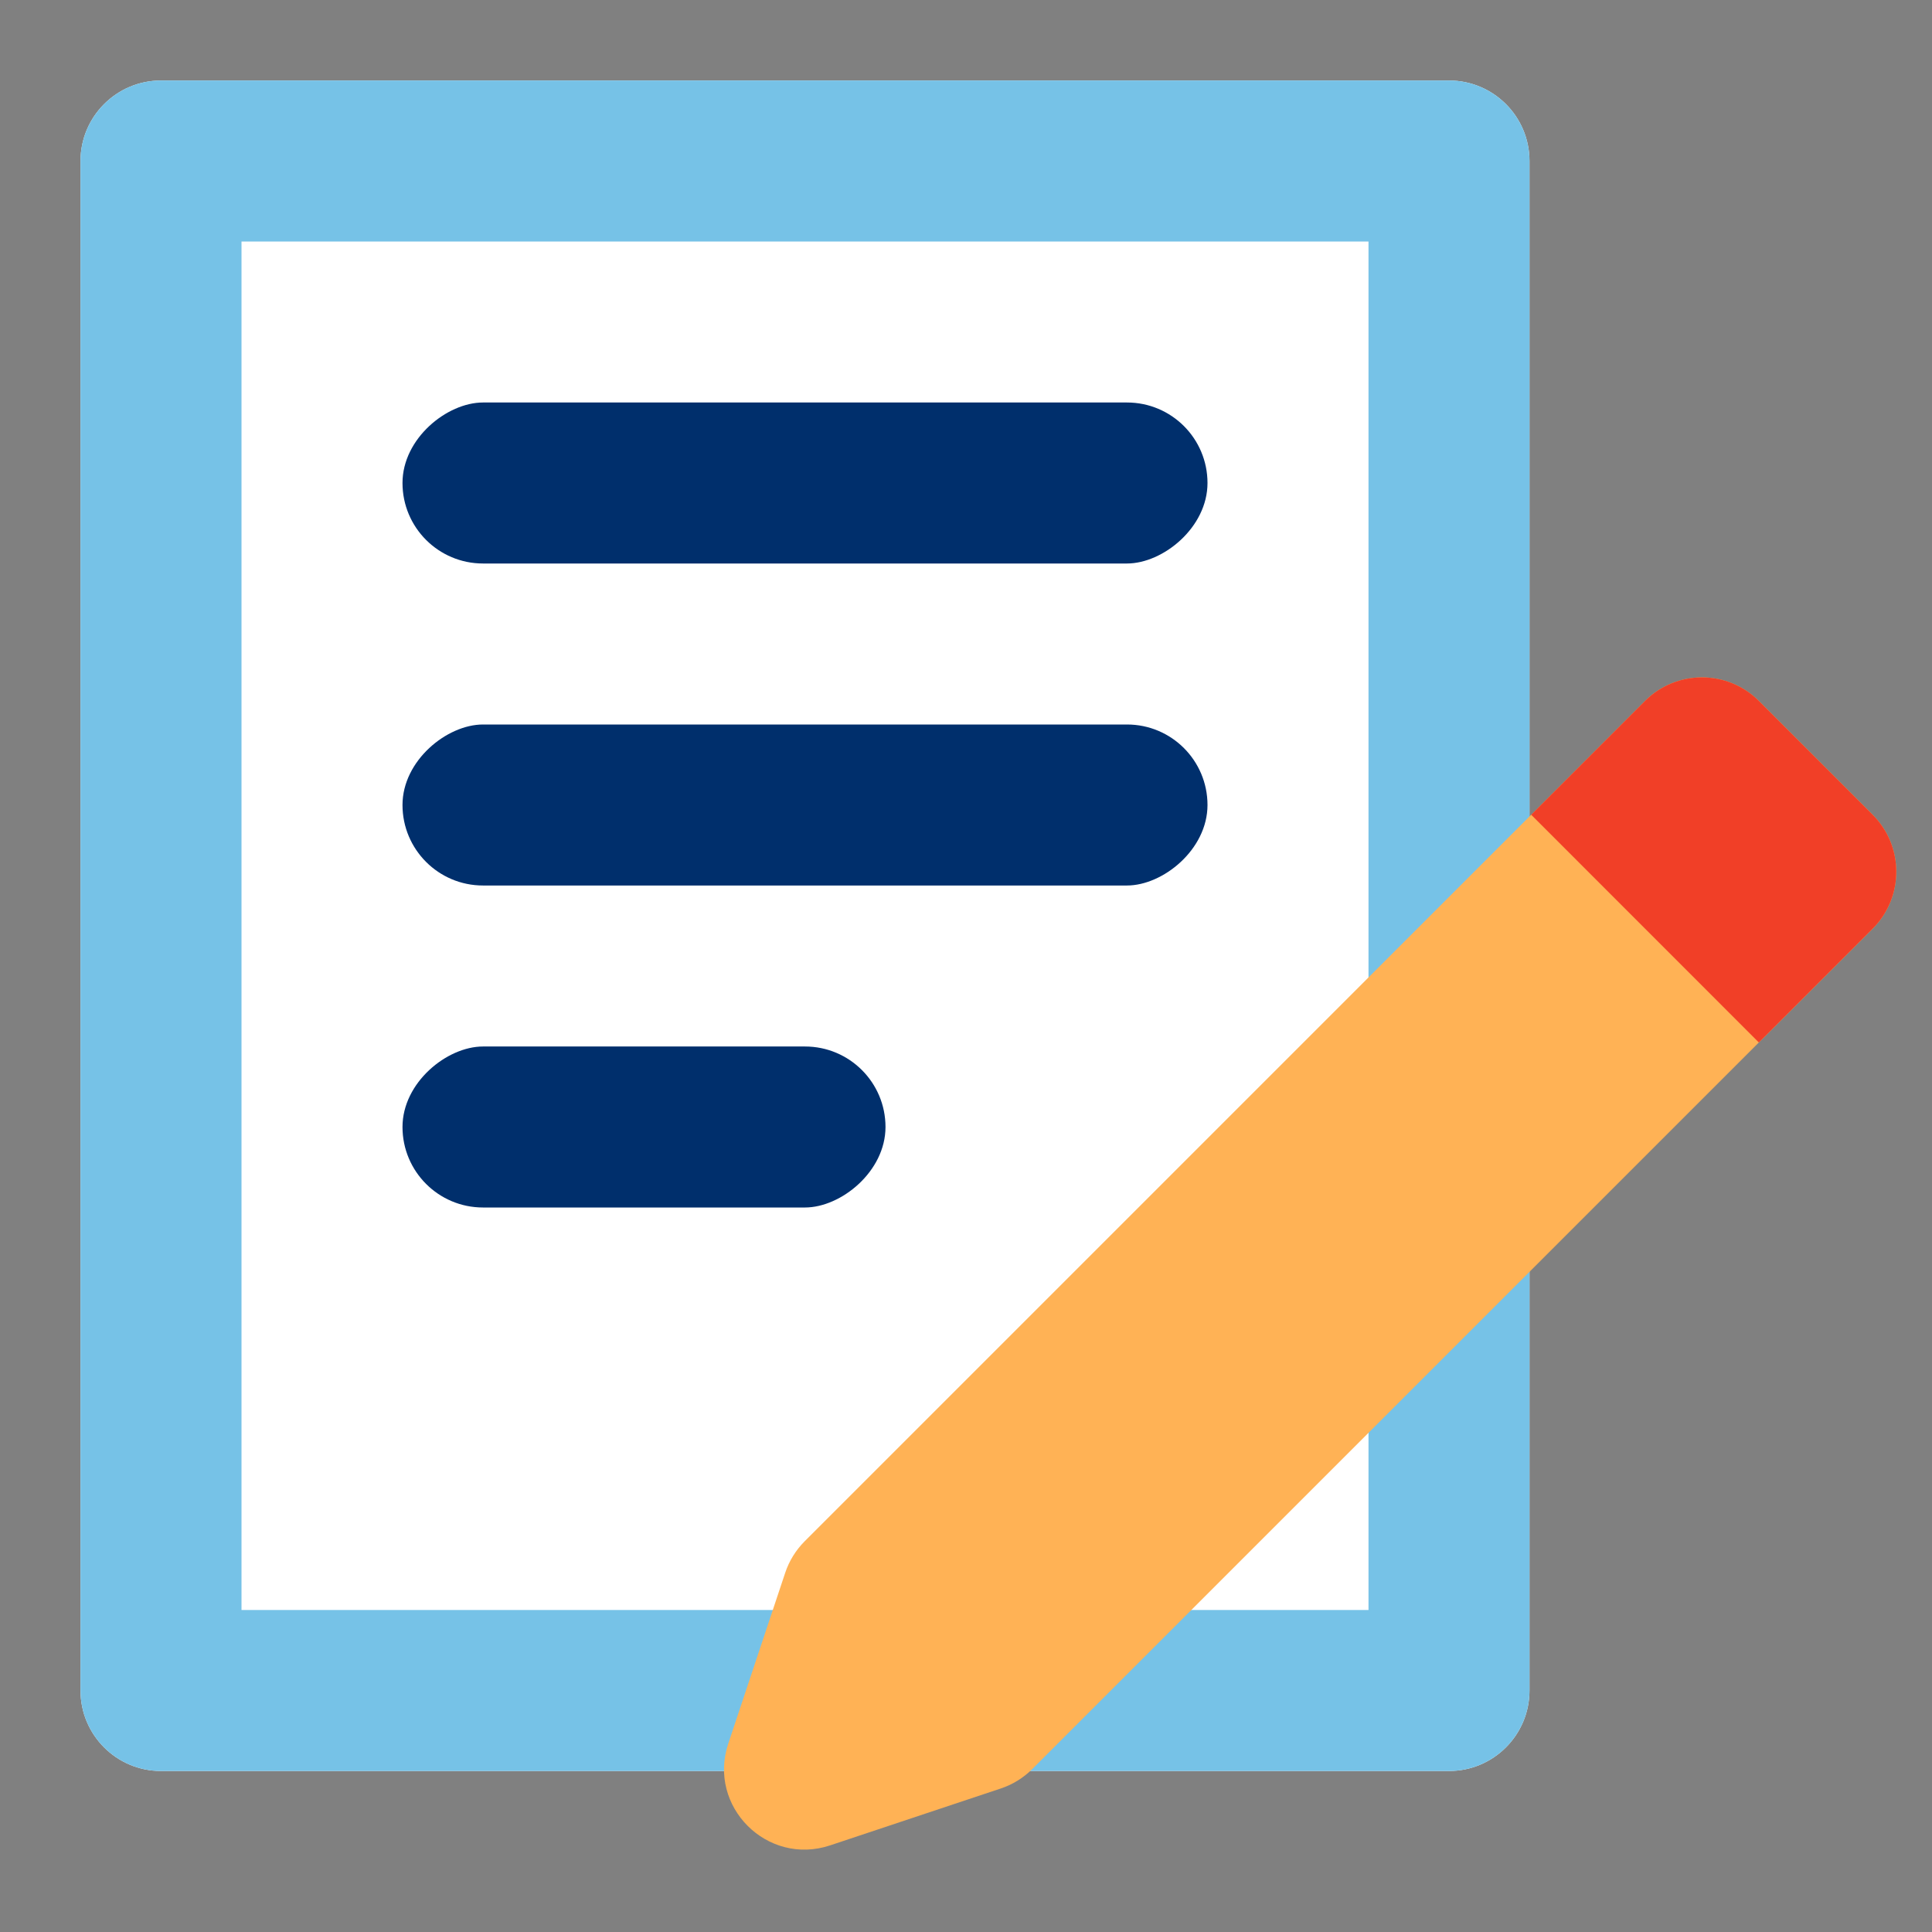 <svg viewBox="0 0 24 24" fill="none" xmlns="http://www.w3.org/2000/svg">
<rect x="0" y="0" width="24" height="24" fill="#808080" stroke="none"/>
<path d="M1 2C1 1.448 1.448 1 2 1H18C18.552 1 19 1.448 19 2V21C19 21.552 18.552 22 18 22H2C1.448 22 1 21.552 1 21V2Z" fill="white"/>
<path fill-rule="evenodd" clip-rule="evenodd" d="M3 3V20H17V3H3ZM2 1C1.448 1 1 1.448 1 2V21C1 21.552 1.448 22 2 22H18C18.552 22 19 21.552 19 21V2C19 1.448 18.552 1 18 1H2Z" fill="#76C2E7"/>
<rect x="5" y="7" width="2" height="10" rx="1" transform="rotate(-90 5 7)" fill="#002F6C"/>
<rect x="5" y="11" width="2" height="10" rx="1" transform="rotate(-90 5 11)" fill="#002F6C"/>
<rect x="5" y="15" width="2" height="6" rx="1" transform="rotate(-90 5 15)" fill="#002F6C"/>
<path d="M20.435 8.707C20.826 8.317 21.459 8.317 21.849 8.707L23.263 10.121C23.654 10.512 23.654 11.145 23.263 11.536L12.824 21.975C12.714 22.085 12.58 22.168 12.433 22.217L10.312 22.924C9.53 23.184 8.786 22.441 9.047 21.659L9.754 19.538C9.803 19.39 9.886 19.257 9.995 19.147L20.435 8.707Z" fill="#FFB255"/>
<path d="M20.435 8.707C20.826 8.317 21.459 8.317 21.849 8.707L23.263 10.121C23.654 10.512 23.654 11.145 23.263 11.536L21.849 12.95L19.021 10.121L20.435 8.707Z" fill="#F13F27"/>
</svg>
